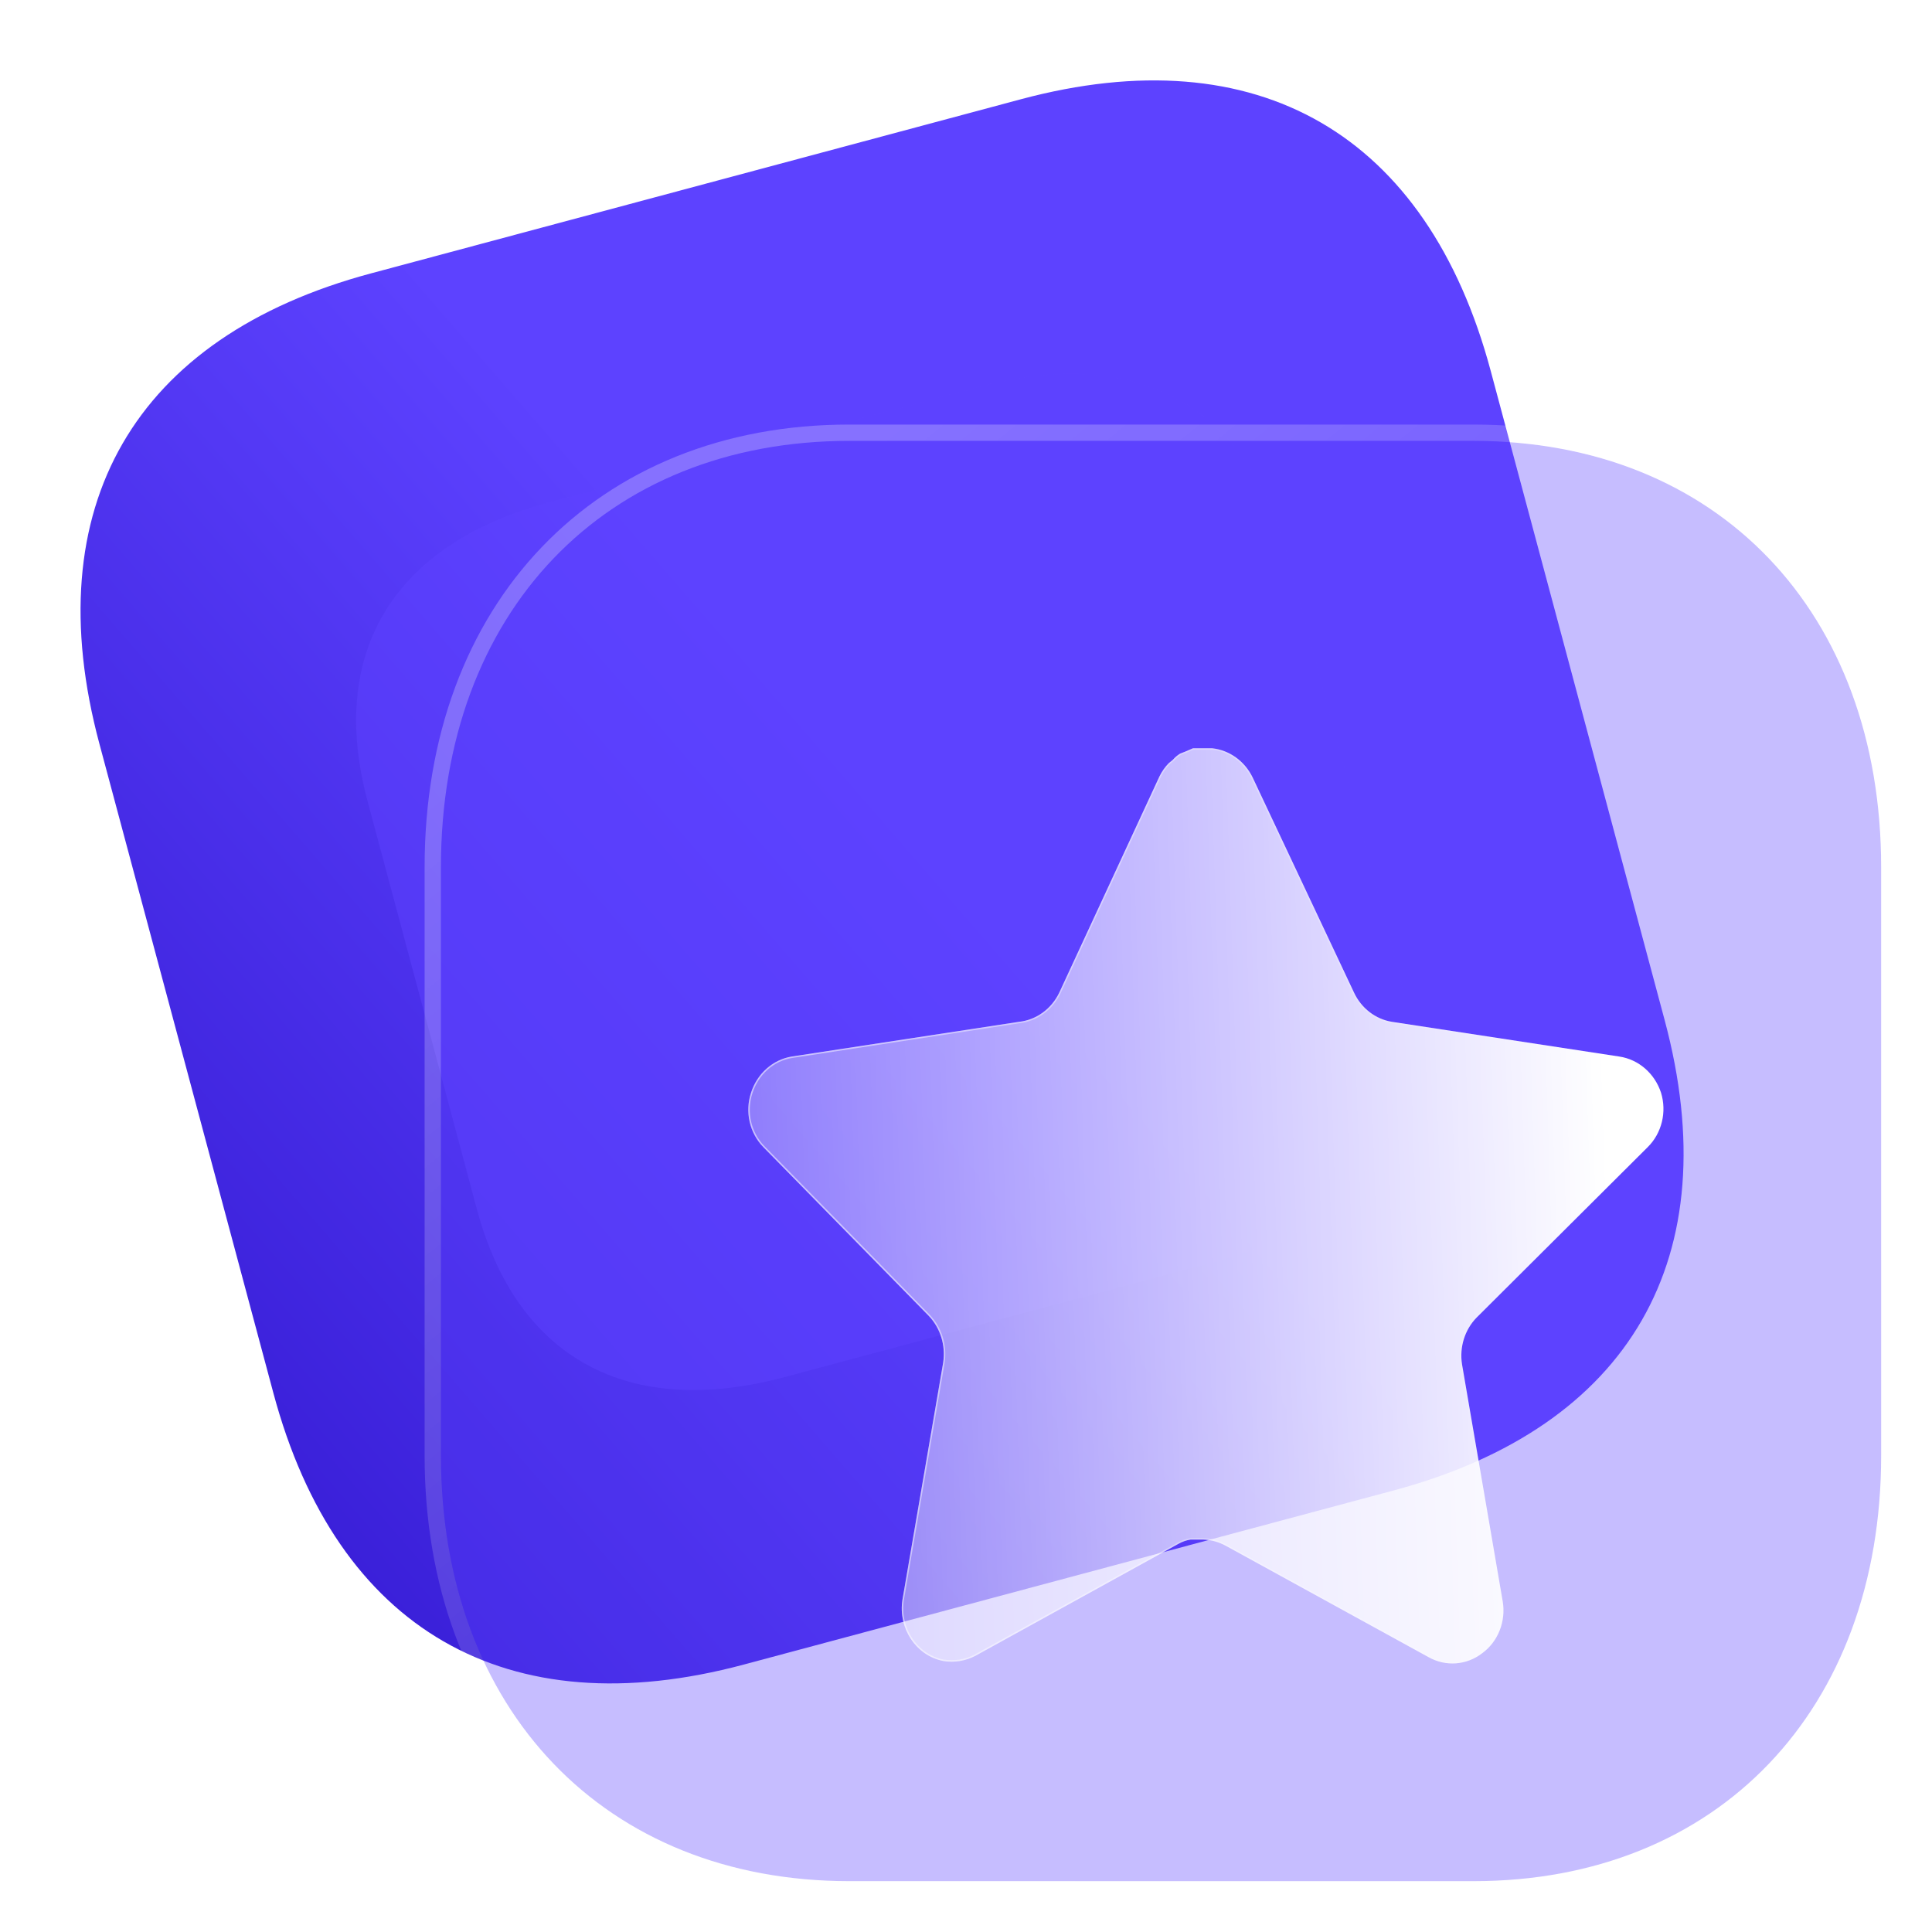 <svg width="38" height="38" viewBox="0 0 38 38" fill="none" xmlns="http://www.w3.org/2000/svg">
<path d="M20.08 1.952L7.297 5.377C2.639 6.625 0.707 9.971 1.955 14.629L5.377 27.399C6.625 32.056 9.971 33.988 14.629 32.74L27.412 29.315C32.07 28.067 33.99 24.724 32.742 20.066L29.321 7.297C28.073 2.639 24.738 0.704 20.08 1.952Z" fill="url(#paint0_linear_3116_11147)"/>
<g opacity="0.5" filter="url(#filter0_f_3116_11147)">
<path d="M19.271 7.608L10.822 9.872C7.743 10.697 6.444 12.824 7.229 15.755L9.381 23.787C10.166 26.717 12.355 27.91 15.434 27.085L23.883 24.821C26.962 23.996 28.254 21.871 27.469 18.941L25.316 10.908C24.531 7.978 22.35 6.783 19.271 7.608Z" fill="#5D42FF"/>
</g>
<g filter="url(#filter1_b_3116_11147)">
<path d="M28.983 8.672H16.703C11.902 8.672 8.672 12.043 8.672 17.057V28.629C8.672 33.629 11.902 37 16.703 37H28.983C33.785 37 37 33.629 37 28.629V17.057C37 12.043 33.785 8.672 28.983 8.672Z" fill="#5D42FF" fill-opacity="0.35"/>
<path d="M28.983 8.511H16.703C14.264 8.511 12.212 9.368 10.771 10.873C9.331 12.377 8.512 14.515 8.512 17.057V28.629C8.512 31.164 9.331 33.298 10.771 34.8C12.212 36.303 14.264 37.16 16.703 37.16H28.983C31.423 37.16 33.471 36.303 34.908 34.8C36.345 33.298 37.161 31.163 37.161 28.629V17.057C37.161 14.515 36.346 12.377 34.909 10.873C33.471 9.368 31.423 8.511 28.983 8.511Z" stroke="url(#paint1_linear_3116_11147)" stroke-width="0.321" stroke-linecap="round" stroke-linejoin="round"/>
</g>
<g filter="url(#filter2_bd_3116_11147)">
<path d="M28.325 25.197C28.092 25.435 27.985 25.779 28.038 26.116L28.838 30.777C28.905 31.172 28.747 31.572 28.433 31.8C28.125 32.037 27.716 32.065 27.38 31.876L23.395 29.687C23.256 29.61 23.102 29.568 22.945 29.563H22.701C22.616 29.576 22.534 29.605 22.458 29.648L18.471 31.847C18.274 31.951 18.051 31.988 17.832 31.951C17.3 31.845 16.944 31.311 17.032 30.747L17.832 26.087C17.886 25.747 17.779 25.401 17.545 25.159L14.296 21.844C14.024 21.566 13.93 21.149 14.054 20.773C14.175 20.398 14.482 20.124 14.854 20.063L19.326 19.38C19.666 19.343 19.965 19.125 20.118 18.803L22.089 14.549C22.136 14.455 22.196 14.368 22.269 14.294L22.35 14.227C22.392 14.178 22.441 14.137 22.495 14.104L22.593 14.066L22.746 14H23.125C23.463 14.037 23.761 14.25 23.917 14.568L25.913 18.803C26.057 19.113 26.337 19.328 26.66 19.38L31.133 20.063C31.511 20.12 31.827 20.394 31.952 20.773C32.069 21.153 31.968 21.57 31.691 21.844L28.325 25.197Z" fill="url(#paint2_linear_3116_11147)"/>
<path d="M28.315 25.187L28.315 25.187C28.078 25.428 27.97 25.777 28.024 26.118L28.024 26.119L28.824 30.779C28.89 31.169 28.734 31.563 28.425 31.788L28.424 31.788C28.121 32.022 27.718 32.05 27.387 31.863L27.387 31.863L23.402 29.675C23.402 29.675 23.402 29.675 23.402 29.675C23.261 29.596 23.105 29.554 22.945 29.549H22.945H22.701V29.549L22.699 29.549C22.612 29.563 22.528 29.592 22.451 29.636C22.451 29.636 22.451 29.636 22.451 29.636L18.465 31.834C18.465 31.835 18.465 31.835 18.465 31.835C18.27 31.937 18.05 31.974 17.835 31.937C17.311 31.833 16.96 31.306 17.046 30.75C17.046 30.75 17.046 30.75 17.046 30.75L17.847 26.089L17.847 26.089C17.9 25.744 17.792 25.394 17.556 25.149L17.556 25.149L14.306 21.834C14.306 21.834 14.306 21.834 14.306 21.834C14.038 21.56 13.945 21.149 14.068 20.778L14.068 20.778C14.187 20.407 14.49 20.138 14.856 20.077C14.856 20.077 14.856 20.077 14.856 20.077L19.328 19.394C19.673 19.356 19.976 19.135 20.131 18.809L20.131 18.809L22.102 14.556C22.102 14.556 22.102 14.556 22.102 14.556C22.148 14.462 22.207 14.377 22.279 14.304L22.359 14.239L22.359 14.239L22.361 14.237C22.402 14.189 22.449 14.149 22.501 14.117L22.598 14.08L22.598 14.08L22.599 14.079L22.749 14.014H23.124C23.457 14.051 23.75 14.261 23.904 14.575C23.904 14.575 23.904 14.575 23.904 14.575L25.9 18.809C26.046 19.123 26.33 19.341 26.658 19.394L26.658 19.394L31.131 20.077L31.131 20.077C31.503 20.133 31.814 20.404 31.938 20.778C32.054 21.152 31.954 21.564 31.681 21.834L31.68 21.834L28.315 25.187Z" stroke="url(#paint3_linear_3116_11147)" stroke-opacity="0.5" stroke-width="0.029"/>
</g>
<defs>
<filter id="filter0_f_3116_11147" x="1.548" y="1.896" width="31.602" height="30.901" filterUnits="userSpaceOnUse" color-interpolation-filters="sRGB">
<feFlood flood-opacity="0" result="BackgroundImageFix"/>
<feBlend mode="normal" in="SourceGraphic" in2="BackgroundImageFix" result="shape"/>
<feGaussianBlur stdDeviation="2.728" result="effect1_foregroundBlur_3116_11147"/>
</filter>
<filter id="filter1_b_3116_11147" x="0.647" y="0.647" width="44.378" height="44.378" filterUnits="userSpaceOnUse" color-interpolation-filters="sRGB">
<feFlood flood-opacity="0" result="BackgroundImageFix"/>
<feGaussianBlur in="BackgroundImageFix" stdDeviation="3.852"/>
<feComposite in2="SourceAlpha" operator="in" result="effect1_backgroundBlur_3116_11147"/>
<feBlend mode="normal" in="SourceGraphic" in2="effect1_backgroundBlur_3116_11147" result="shape"/>
</filter>
<filter id="filter2_bd_3116_11147" x="11.846" y="11.846" width="22.308" height="22.308" filterUnits="userSpaceOnUse" color-interpolation-filters="sRGB">
<feFlood flood-opacity="0" result="BackgroundImageFix"/>
<feGaussianBlur in="BackgroundImageFix" stdDeviation="1.077"/>
<feComposite in2="SourceAlpha" operator="in" result="effect1_backgroundBlur_3116_11147"/>
<feColorMatrix in="SourceAlpha" type="matrix" values="0 0 0 0 0 0 0 0 0 0 0 0 0 0 0 0 0 0 127 0" result="hardAlpha"/>
<feOffset dx="0.718" dy="0.718"/>
<feGaussianBlur stdDeviation="0.718"/>
<feColorMatrix type="matrix" values="0 0 0 0 0.365 0 0 0 0 0.259 0 0 0 0 1 0 0 0 1 0"/>
<feBlend mode="normal" in2="effect1_backgroundBlur_3116_11147" result="effect2_dropShadow_3116_11147"/>
<feBlend mode="normal" in="SourceGraphic" in2="effect2_dropShadow_3116_11147" result="shape"/>
</filter>
<linearGradient id="paint0_linear_3116_11147" x1="19.854" y1="18.64" x2="-1.058" y2="36.775" gradientUnits="userSpaceOnUse">
<stop stop-color="#5D42FF"/>
<stop offset="1" stop-color="#270DC4"/>
</linearGradient>
<linearGradient id="paint1_linear_3116_11147" x1="13.182" y1="11.972" x2="31.252" y2="34.352" gradientUnits="userSpaceOnUse">
<stop stop-color="white" stop-opacity="0.25"/>
<stop offset="1" stop-color="white" stop-opacity="0"/>
</linearGradient>
<linearGradient id="paint2_linear_3116_11147" x1="30.724" y1="17.25" x2="10.674" y2="17.904" gradientUnits="userSpaceOnUse">
<stop stop-color="white"/>
<stop offset="1" stop-color="white" stop-opacity="0.2"/>
</linearGradient>
<linearGradient id="paint3_linear_3116_11147" x1="15.939" y1="20.038" x2="31.224" y2="20.122" gradientUnits="userSpaceOnUse">
<stop stop-color="white"/>
<stop offset="1" stop-color="white" stop-opacity="0"/>
</linearGradient>
</defs>
</svg>
